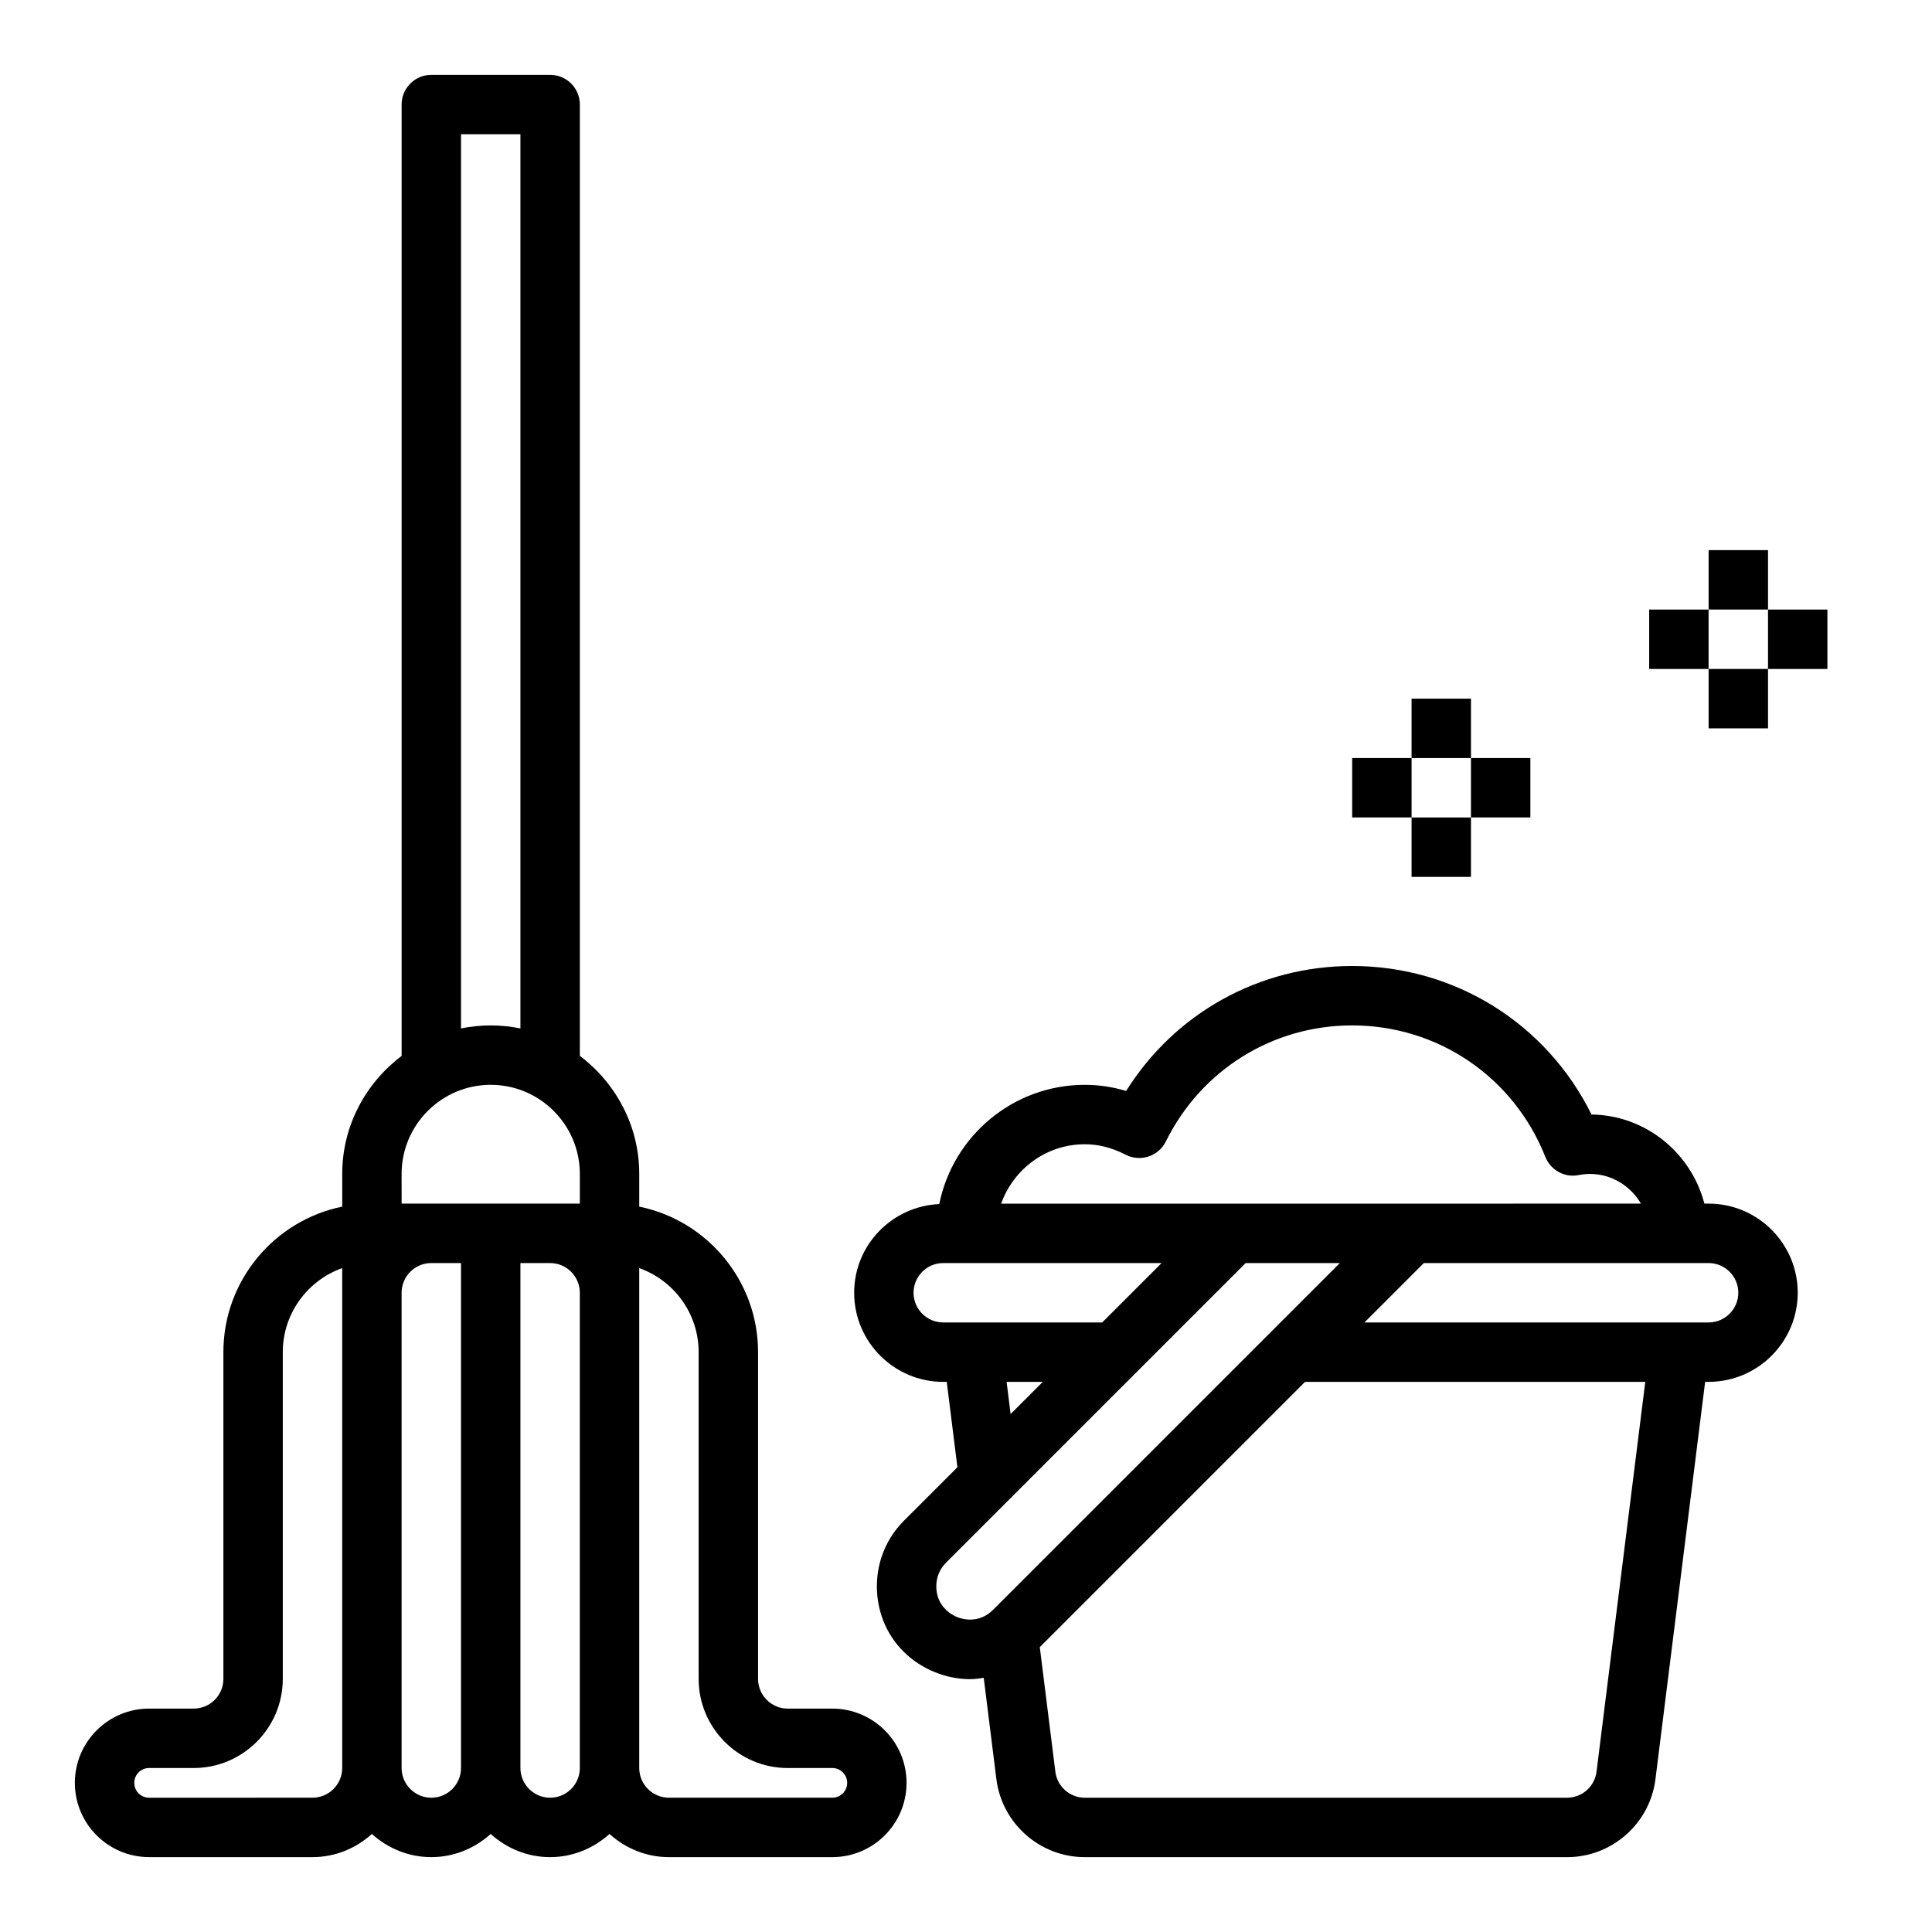 <?xml version="1.0" encoding="UTF-8"?>
<!-- Uploaded to: SVG Repo, www.svgrepo.com, Generator: SVG Repo Mixer Tools -->
<svg fill="#000000" width="800px" height="800px" version="1.1" viewBox="144 144 512 512" xmlns="http://www.w3.org/2000/svg">
 <g>
  <path d="m183.52 636.16h43.293c6.07 0 11.555-2.371 15.742-6.141 4.188 3.777 9.676 6.141 15.742 6.141 6.07 0 11.555-2.371 15.742-6.141 4.188 3.777 9.676 6.141 15.742 6.141 6.07 0 11.555-2.371 15.742-6.141 4.188 3.777 9.676 6.141 15.742 6.141h43.297c10.855 0 19.68-8.832 19.68-19.68 0.012-10.848-8.812-19.68-19.668-19.68h-11.809c-4.344 0-7.871-3.535-7.871-7.871v-86.594c0-19.004-13.547-34.906-31.488-38.566v-8.668c0-12.809-6.242-24.098-15.742-31.285v-252.11c0-4.344-3.519-7.871-7.871-7.871h-31.488c-4.352 0-7.871 3.527-7.871 7.871v252.11c-9.5 7.195-15.742 18.484-15.742 31.285v8.668c-17.945 3.656-31.492 19.559-31.492 38.562v86.594c0 4.336-3.527 7.871-7.871 7.871h-11.809c-10.855 0-19.684 8.832-19.684 19.68 0 10.848 8.828 19.68 19.684 19.68zm74.781-15.746c-4.344 0-7.871-3.535-7.871-7.871v-125.95c0-4.336 3.527-7.871 7.871-7.871h7.871v133.82c0.004 4.34-3.523 7.875-7.871 7.875zm31.488 0c-4.344 0-7.871-3.535-7.871-7.871v-133.82h7.871c4.344 0 7.871 3.535 7.871 7.871v125.95c0.004 4.336-3.523 7.871-7.871 7.871zm39.359-118.08v86.594c0 13.02 10.598 23.617 23.617 23.617h11.809c2.164 0 3.938 1.762 3.938 3.938 0 2.168-1.773 3.93-3.938 3.93h-43.297c-4.344 0-7.871-3.535-7.871-7.871v-132.48c9.164 3.254 15.742 12.008 15.742 22.273zm-62.973-322.75h15.742v236.96c-2.543-0.52-5.18-0.797-7.871-0.797s-5.328 0.277-7.871 0.797zm-15.746 275.52c0-13.02 10.598-23.617 23.617-23.617s23.617 10.598 23.617 23.617v7.871h-47.227zm-66.91 157.44h11.805c13.02 0 23.617-10.598 23.617-23.617v-86.59c0-10.266 6.582-19.02 15.742-22.27l0.004 6.523v125.95c0 4.336-3.527 7.871-7.871 7.871l-43.297 0.004c-2.168 0-3.938-1.762-3.938-3.934 0-2.176 1.77-3.938 3.938-3.938z"/>
  <path d="m502.34 344.89h15.742v15.742h-15.742z"/>
  <path d="m518.08 329.15h15.742v15.742h-15.742z"/>
  <path d="m533.82 344.89h15.742v15.742h-15.742z"/>
  <path d="m518.08 360.64h15.742v15.742h-15.742z"/>
  <path d="m581.05 305.54h15.742v15.742h-15.742z"/>
  <path d="m596.8 289.79h15.742v15.742h-15.742z"/>
  <path d="m612.54 305.54h15.742v15.742h-15.742z"/>
  <path d="m596.8 321.28h15.742v15.742h-15.742z"/>
  <path d="m442.44 433.12c-3.582-1.086-7.25-1.629-10.949-1.629-19.043 0-34.961 13.602-38.574 31.598-12.523 0.566-22.555 10.848-22.555 23.508 0 13.02 10.598 23.617 23.617 23.617h0.922l2.824 22.625-14.152 14.145c-4.637 4.648-7.188 10.812-7.188 17.379 0 10.125 5.809 18.82 15.168 22.695 3.133 1.301 6.375 1.938 9.555 1.938 1.211 0 2.402-0.172 3.59-0.355l3.352 26.836c1.477 11.793 11.555 20.688 23.441 20.688h127.79c11.887 0 21.965-8.895 23.434-20.688l13.164-105.27h0.922c13.02 0 23.617-10.598 23.617-23.617 0-13.02-10.598-23.617-23.617-23.617h-1.117c-3.488-13.406-15.492-23.41-29.914-23.617-11.91-24.098-36.203-39.359-63.434-39.359-24.648 0.004-46.996 12.52-59.898 33.121zm-56.34 53.473c0-4.336 3.527-7.871 7.871-7.871h57.867l-15.742 15.742h-42.125c-4.336 0-7.871-3.531-7.871-7.871zm24.66 23.617h9.59l-8.527 8.527zm-13.184 62.309c-1.277-0.535-5.449-2.688-5.449-8.156 0-2.363 0.922-4.582 2.582-6.242l79.398-79.398h24.969l-91.879 91.875c-3.859 3.871-8.348 2.441-9.621 1.922zm169.52 41.004c-0.496 3.938-3.856 6.894-7.816 6.894h-127.79c-3.961 0-7.32-2.961-7.809-6.894l-4.125-33.016 70.297-70.297h90.16zm37.574-126.93c0 4.336-3.527 7.871-7.871 7.871h-91.207l15.742-15.742h75.465c4.344 0 7.871 3.535 7.871 7.871zm-51.137-36.012c1.402 3.519 5.086 5.566 8.801 4.832 0.961-0.18 1.953-0.309 2.977-0.309 5.801 0 10.824 3.188 13.555 7.871l-169.55 0.004c3.258-9.141 11.918-15.742 22.168-15.742 3.637 0 7.266 0.93 10.785 2.762 1.883 0.977 4.07 1.148 6.078 0.496 2.016-0.652 3.676-2.102 4.613-3.992 9.379-18.973 28.297-30.758 49.371-30.758 22.719 0 42.809 13.676 51.199 34.836z"/>
 </g>
</svg>